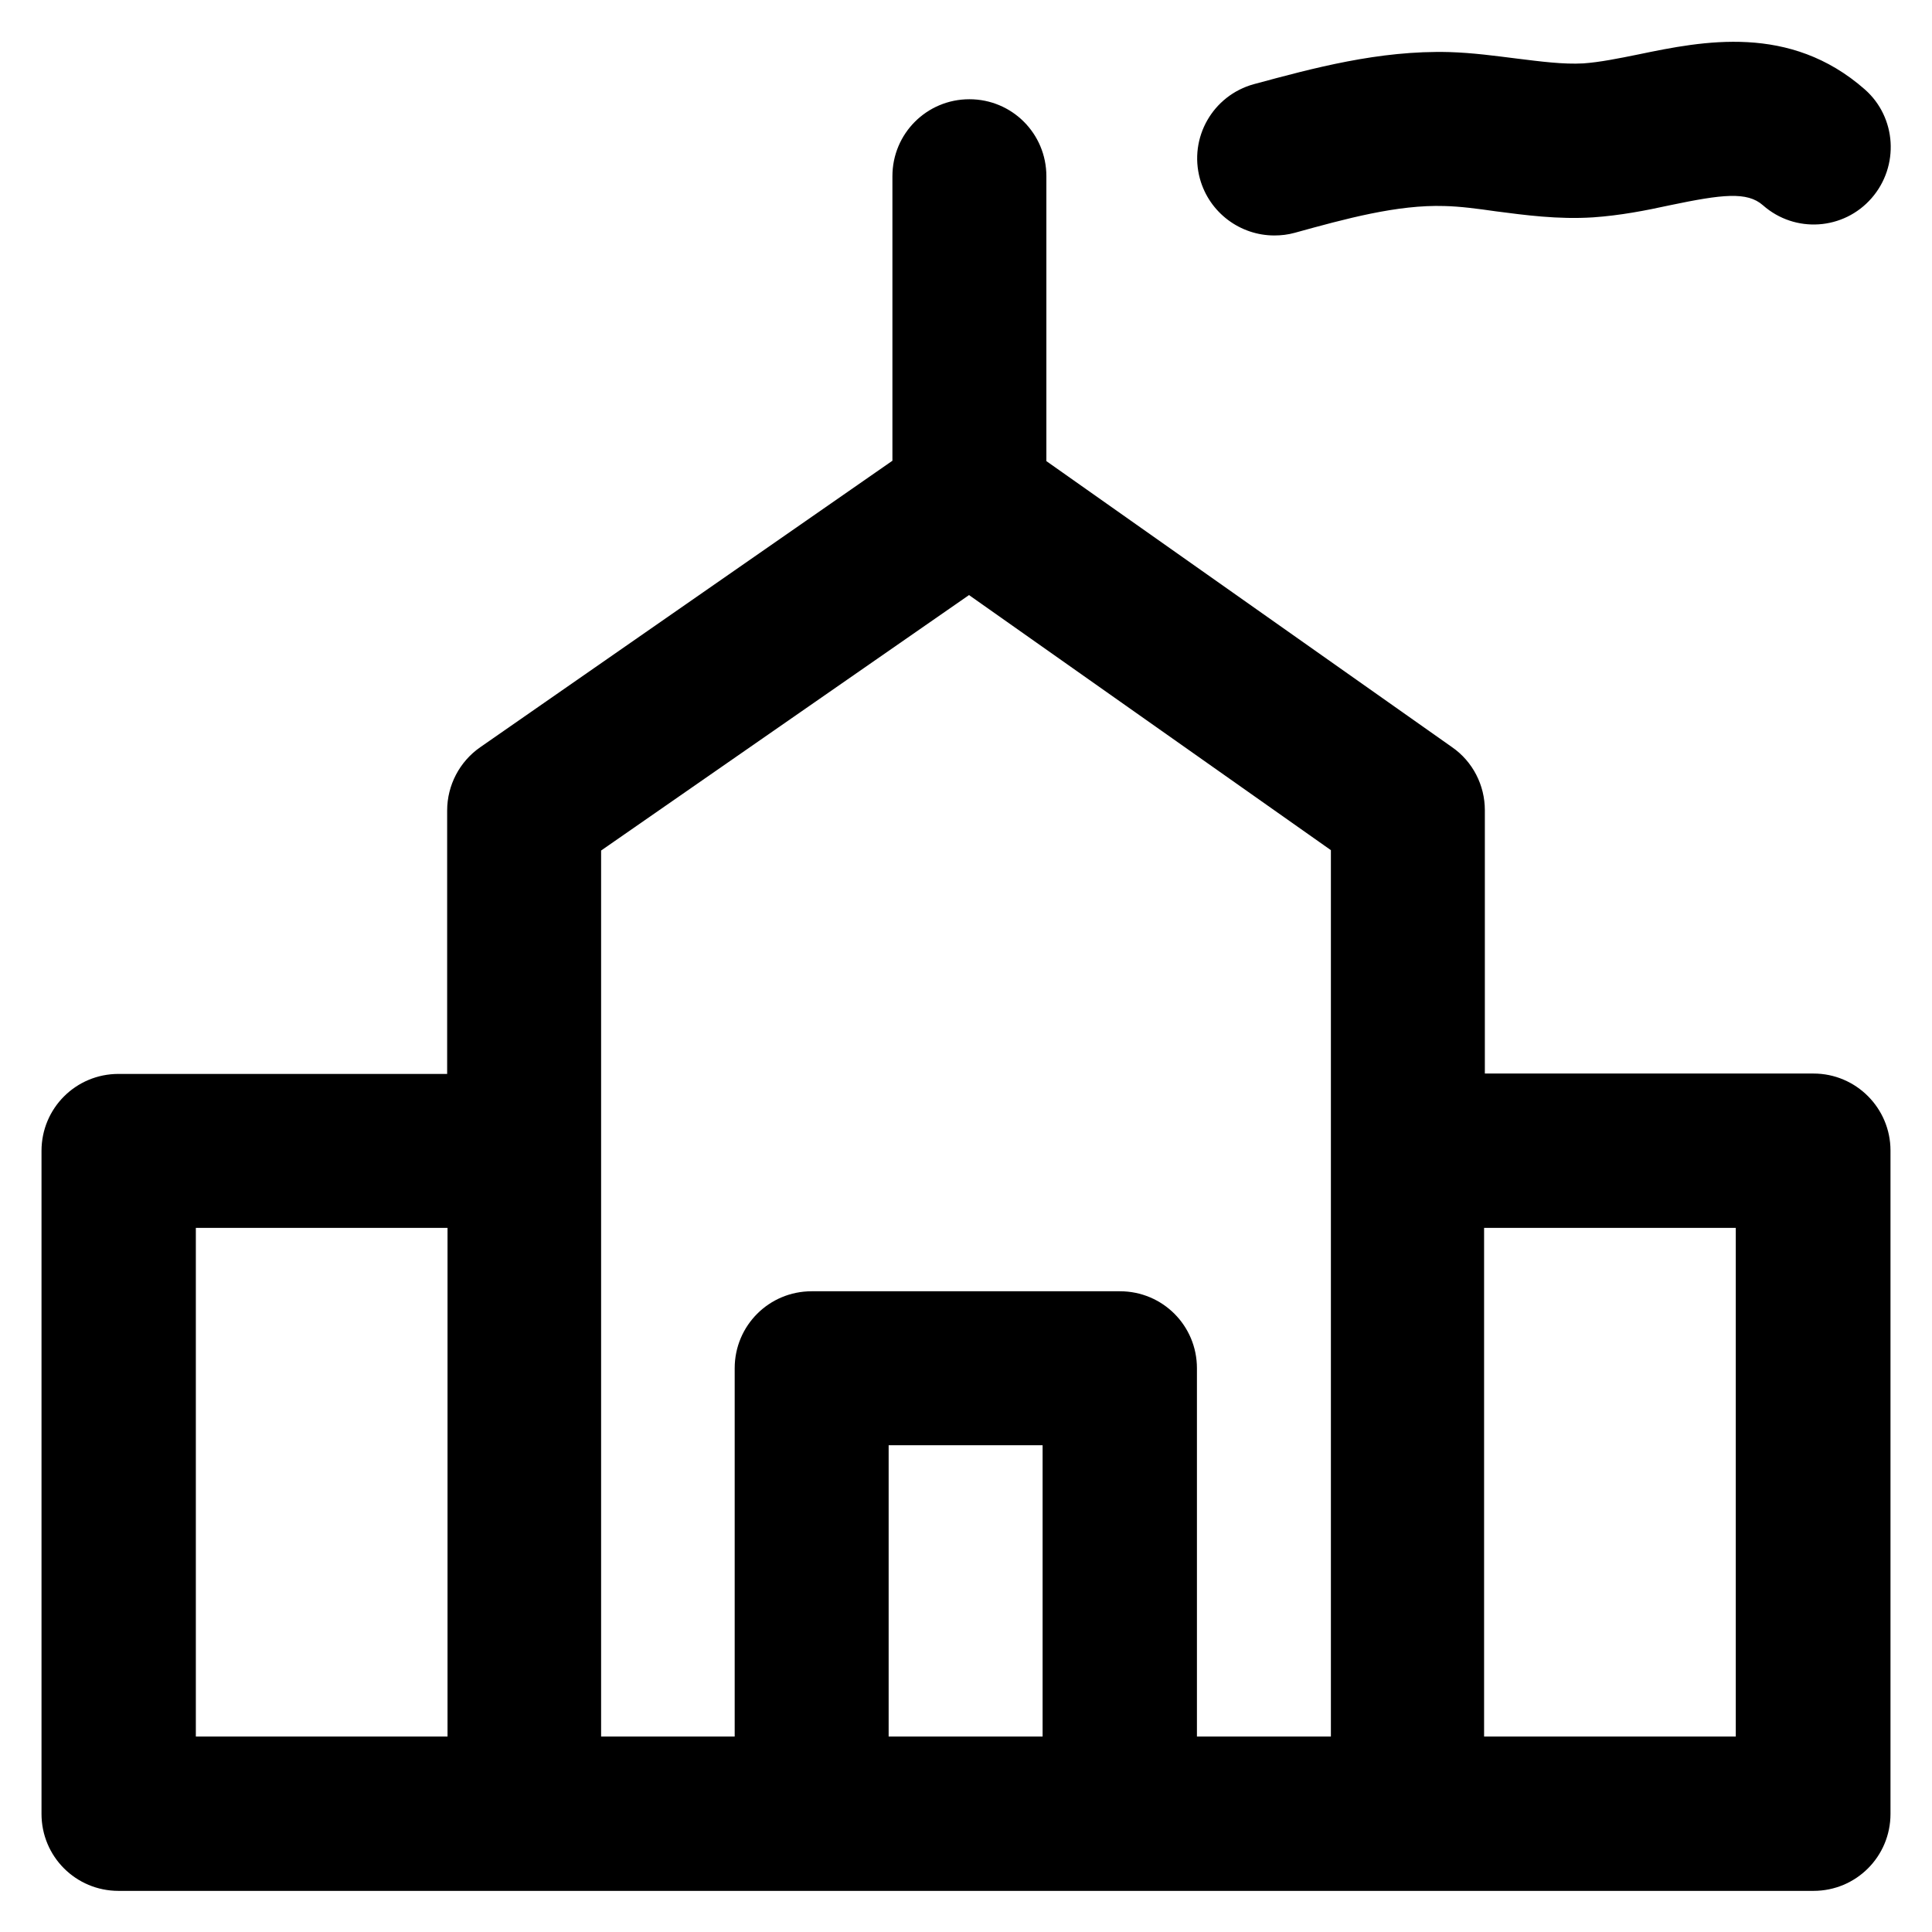 <?xml version='1.0' encoding='utf-8'?>
<!DOCTYPE svg PUBLIC '-//W3C//DTD SVG 1.1//EN' 'http://www.w3.org/Graphics/SVG/1.1/DTD/svg11.dtd'>
<!-- Uploaded to: SVG Repo, www.svgrepo.com, Generator: SVG Repo Mixer Tools -->
<svg fill="#000000" height="800px" width="800px" version="1.1" xmlns="http://www.w3.org/2000/svg" viewBox="0 0 512 512" xmlns:xlink="http://www.w3.org/1999/xlink" enable-background="new 0 0 512 512">
  <g>
    <g>
      <g>
        <path d="m337.7,62.4c1.8,0 3.6-0.2 5.4-0.7 13.4-3.7 27.2-7.5 39.7-7.1 4.2,0.1 8.7,0.7 13.6,1.4 7.7,1 16.5,2.2 25.8,1.6 7.2-0.5 13.9-1.8 20.3-3.2 13.9-2.9 20.5-3.7 24.7,0 8.5,7.5 21.4,6.6 28.8-1.9 7.4-8.5 6.6-21.4-1.8-28.8-19.9-17.5-43-12.8-59.9-9.3-5.4,1.1-10.4,2.1-14.7,2.4-5.3,0.3-11.3-0.5-17.8-1.3-5.6-0.7-11.4-1.5-17.7-1.7-18.7-0.5-36.2,4.3-51.8,8.5-10.9,3-17.3,14.2-14.3,25.1 2.5,9 10.7,15 19.7,15z"/>
        <path d="m480.6,284.5h-87.1v-69.8c0-6.6-3.2-12.9-8.7-16.7l-107.5-75.8v-75.5c0-11.3-9.1-20.4-20.4-20.4s-20.4,9.1-20.4,20.4v75.4l-109.2,75.9c-5.5,3.8-8.8,10.1-8.8,16.8v69.8h-87.1c-11.3,0-20.4,9.1-20.4,20.4v175.7c0,11.3 9.1,20.4 20.4,20.4h449.2c11.3,0 20.4-9.1 20.4-20.4v-175.8c5.68434e-14-11.2-9.1-20.4-20.4-20.4zm-362.1,175.7h-66.6v-134.8h66.7v134.8zm157.8,0h-40.8v-77.2h40.8v77.2zm76.3,0h-35.4v-97.6c0-11.3-9.1-20.4-20.4-20.4h-81.7c-11.3,0-20.4,9.1-20.4,20.4v97.6h-35.4v-234.8l97.5-67.7 95.9,67.6v234.9zm107.4,0h-66.7v-134.8h66.7v134.8z"/>
      </g>
    </g>
  </g>
</svg>